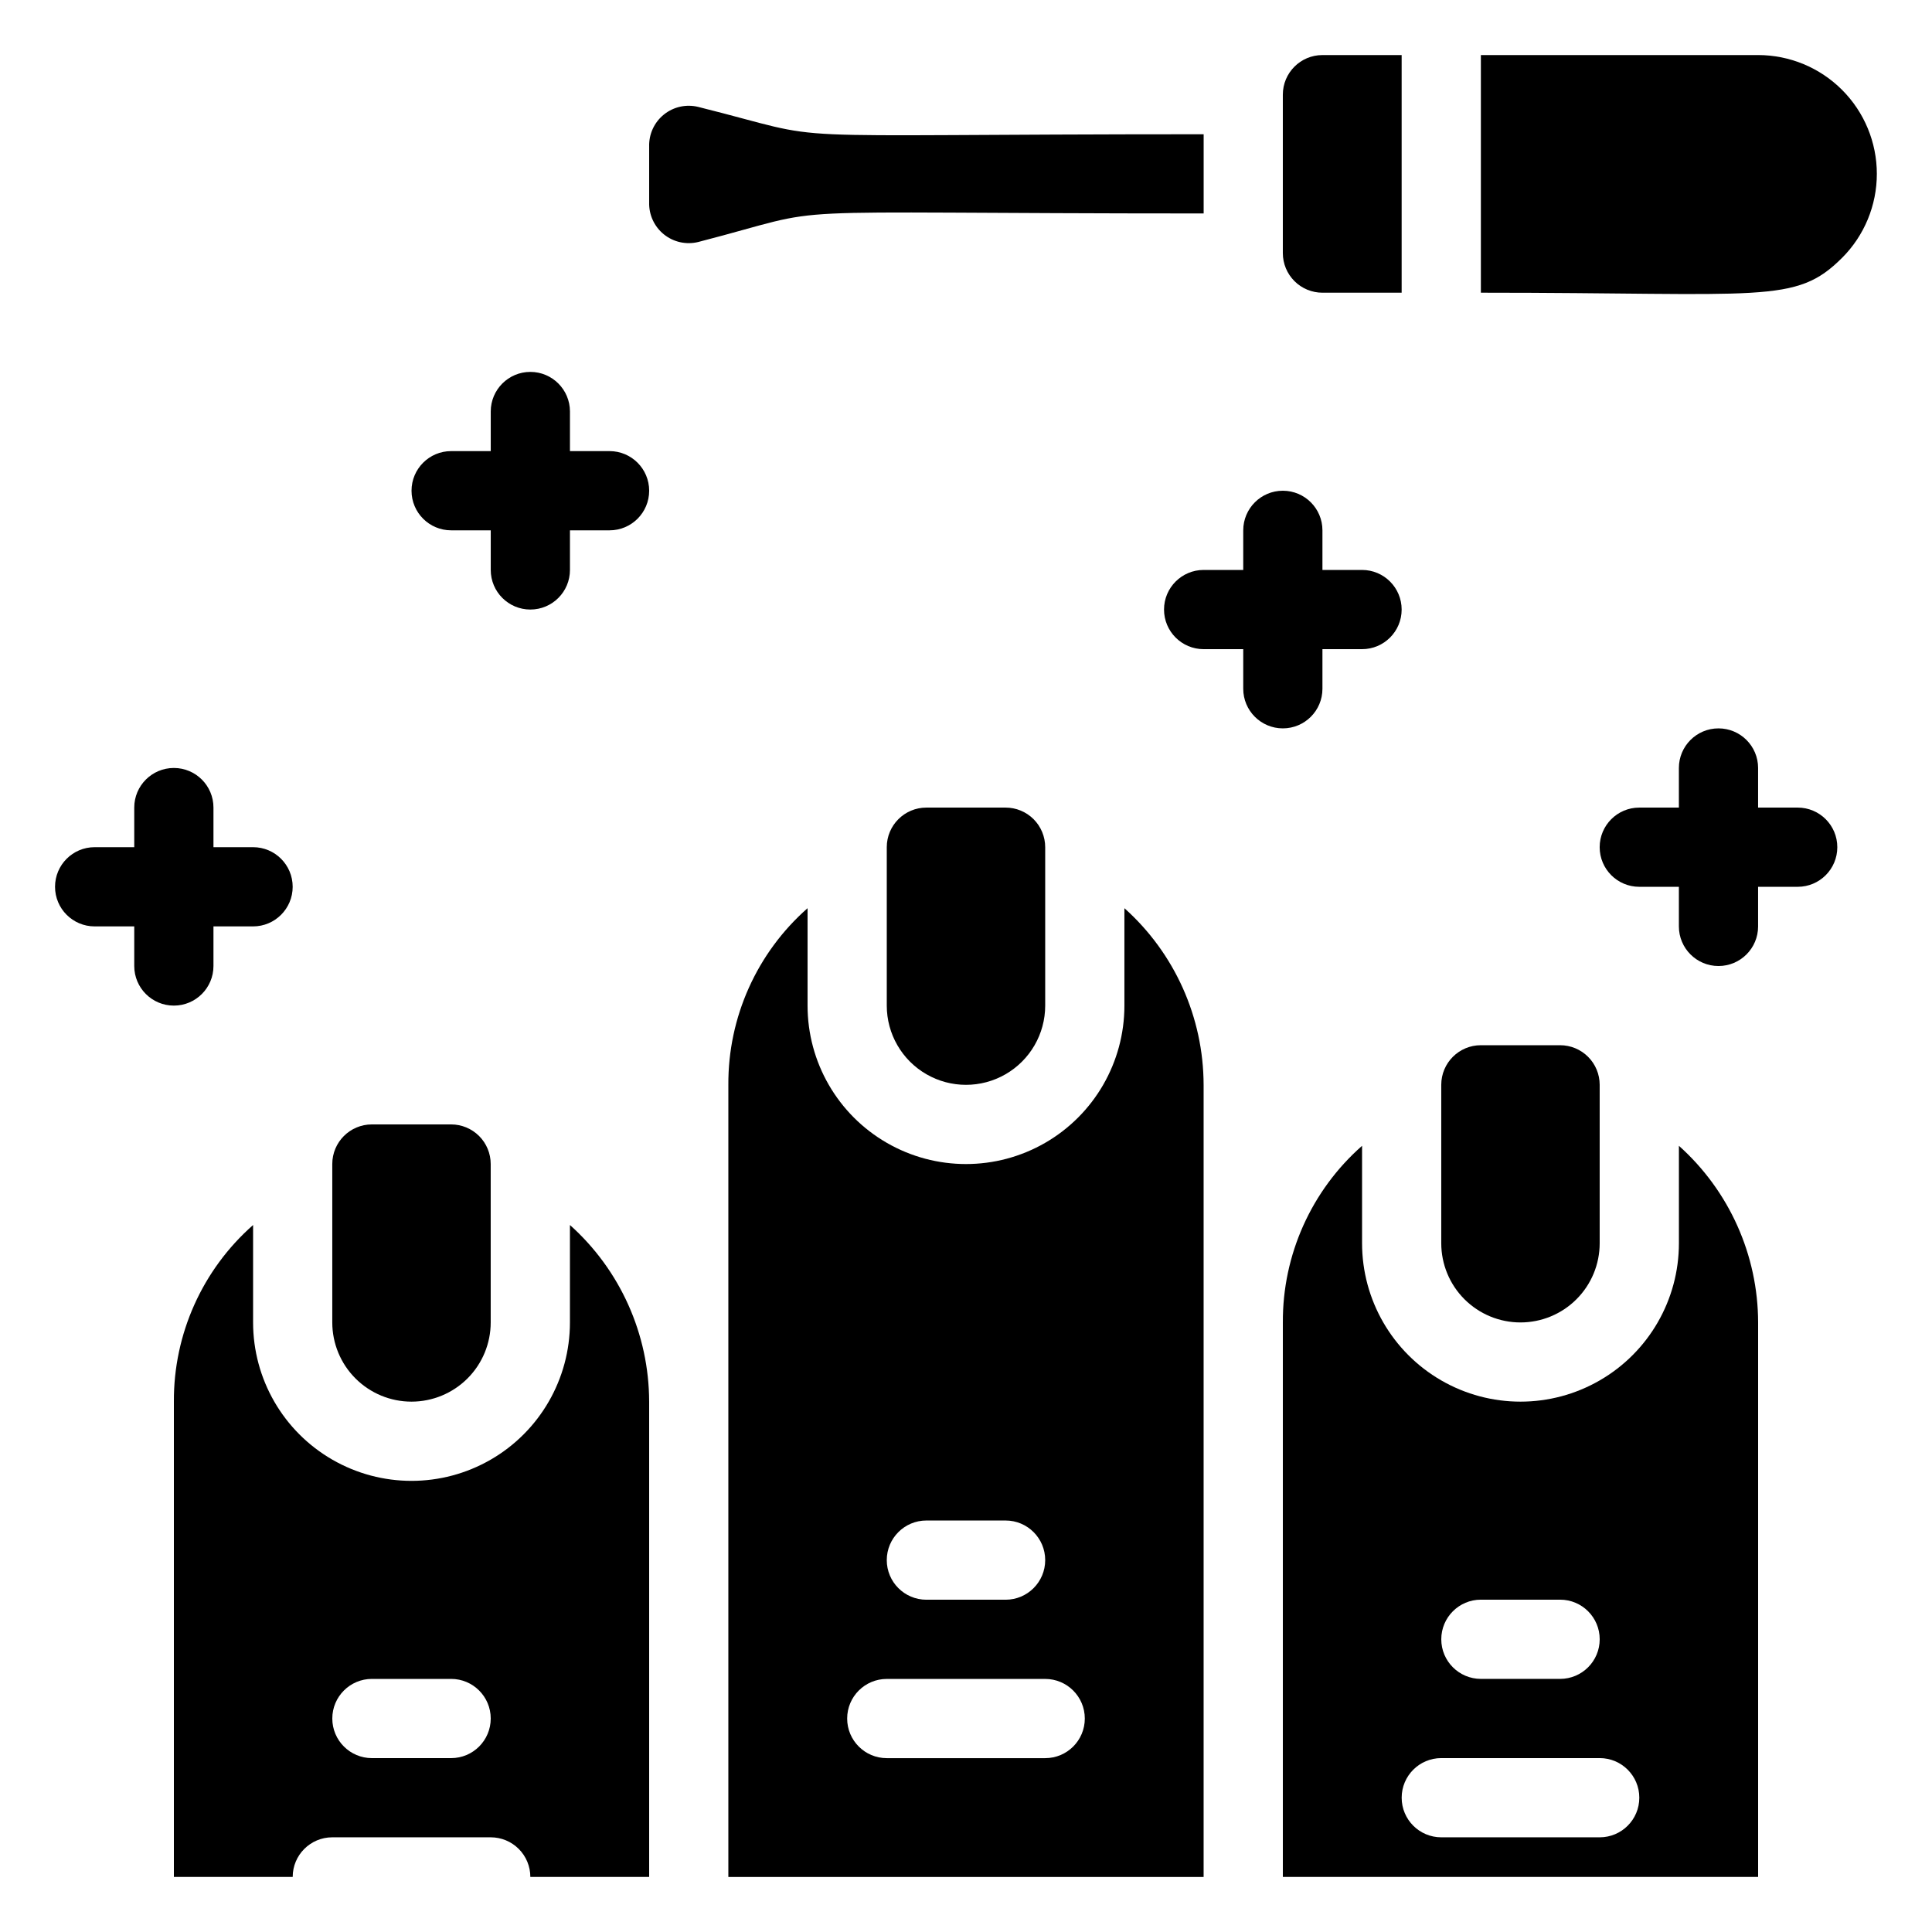 <?xml version="1.0" encoding="UTF-8"?>
<!-- Uploaded to: SVG Repo, www.svgrepo.com, Generator: SVG Repo Mixer Tools -->
<svg fill="#000000" width="800px" height="800px" version="1.1" viewBox="144 144 512 512" xmlns="http://www.w3.org/2000/svg">
 <g>
  <path d="m546.94 494.46c5.57 0 10.91-2.211 14.844-6.148 3.938-3.934 6.148-9.273 6.148-14.84v-41.984c0-2.785-1.105-5.457-3.074-7.422-1.969-1.969-4.637-3.074-7.422-3.074h-20.992c-5.797 0-10.496 4.699-10.496 10.496v41.984c0 5.566 2.215 10.906 6.148 14.84 3.938 3.938 9.277 6.148 14.844 6.148z"/>
  <path d="m389.5 358.02c-5.797 0-10.496 4.699-10.496 10.496v41.984c0 7.5 4 14.43 10.496 18.18 6.492 3.75 14.496 3.75 20.992 0 6.492-3.75 10.496-10.68 10.496-18.18v-41.984c0-2.785-1.109-5.453-3.074-7.422-1.969-1.969-4.641-3.074-7.422-3.074z"/>
  <path d="m253.05 515.45c5.566 0 10.906-2.211 14.844-6.148 3.938-3.934 6.148-9.273 6.148-14.844v-41.98c0-2.785-1.105-5.457-3.074-7.422-1.969-1.969-4.641-3.074-7.422-3.074h-20.992c-5.797 0-10.496 4.699-10.496 10.496v41.984-0.004c0 5.57 2.211 10.91 6.148 14.844 3.938 3.938 9.277 6.148 14.844 6.148z"/>
  <path d="m494.46 221.57h20.992v-62.977h-20.992c-5.797 0-10.496 4.699-10.496 10.496v41.984c0 2.785 1.109 5.453 3.074 7.422 1.969 1.969 4.641 3.074 7.422 3.074z"/>
  <path d="m609.92 158.59h-73.473v62.977c75.047 0 83.34 3.148 95.723-9.238h0.004c5.898-5.902 9.207-13.91 9.207-22.254 0-8.348-3.316-16.352-9.215-22.254-5.898-5.902-13.898-9.223-22.246-9.23z"/>
  <path d="m462.98 200.57v-20.992c-122.17 0-95.305 2.414-133.93-7.242-3.188-0.789-6.559-0.043-9.113 2.019-2.555 2.059-4 5.195-3.902 8.477v14.801c-0.098 3.277 1.348 6.418 3.902 8.477 2.555 2.059 5.926 2.809 9.113 2.019 38.625-9.973 11.648-7.559 133.93-7.559z"/>
  <path d="m305.54 263.55h-10.496v-10.496c0-5.797-4.699-10.496-10.496-10.496s-10.496 4.699-10.496 10.496v10.496h-10.496c-5.797 0-10.496 4.699-10.496 10.496s4.699 10.496 10.496 10.496h10.496v10.496c0 5.797 4.699 10.496 10.496 10.496s10.496-4.699 10.496-10.496v-10.496h10.496c5.797 0 10.496-4.699 10.496-10.496s-4.699-10.496-10.496-10.496z"/>
  <path d="m494.46 326.53v-10.496h10.496c5.797 0 10.496-4.699 10.496-10.496s-4.699-10.496-10.496-10.496h-10.496v-10.496c0-5.797-4.699-10.496-10.496-10.496-5.793 0-10.492 4.699-10.492 10.496v10.496h-10.496c-5.797 0-10.496 4.699-10.496 10.496s4.699 10.496 10.496 10.496h10.496v10.496c0 5.797 4.699 10.496 10.492 10.496 5.797 0 10.496-4.699 10.496-10.496z"/>
  <path d="m620.41 358.02h-10.496v-10.496c0-5.797-4.699-10.496-10.496-10.496s-10.496 4.699-10.496 10.496v10.496h-10.496c-5.797 0-10.496 4.699-10.496 10.496s4.699 10.496 10.496 10.496h10.496v10.496c0 5.797 4.699 10.496 10.496 10.496s10.496-4.699 10.496-10.496v-10.496h10.496c5.797 0 10.496-4.699 10.496-10.496s-4.699-10.496-10.496-10.496z"/>
  <path d="m200.57 400v-10.496h10.496c5.797 0 10.496-4.699 10.496-10.496 0-5.797-4.699-10.496-10.496-10.496h-10.496v-10.496c0-5.797-4.699-10.496-10.496-10.496s-10.496 4.699-10.496 10.496v10.496h-10.496c-5.797 0-10.496 4.699-10.496 10.496 0 5.797 4.699 10.496 10.496 10.496h10.496v10.496c0 5.797 4.699 10.496 10.496 10.496s10.496-4.699 10.496-10.496z"/>
  <path d="m441.98 384.68v25.82c0 14.996-8.004 28.859-20.992 36.359-12.992 7.5-28.996 7.5-41.984 0-12.992-7.5-20.992-21.363-20.992-36.359v-25.82c-13.438 11.836-21.094 28.906-20.992 46.812v209.92h125.95v-209.92c-0.039-17.879-7.668-34.898-20.992-46.812zm-52.48 162.27h20.992c5.797 0 10.496 4.699 10.496 10.496s-4.699 10.496-10.496 10.496h-20.992c-5.797 0-10.496-4.699-10.496-10.496s4.699-10.496 10.496-10.496zm31.488 62.977h-41.984c-5.797 0-10.496-4.699-10.496-10.496s4.699-10.496 10.496-10.496h41.984c5.797 0 10.496 4.699 10.496 10.496s-4.699 10.496-10.496 10.496z"/>
  <path d="m588.93 447.65v25.82c0 14.996-8 28.859-20.992 36.355-12.988 7.5-28.992 7.5-41.984 0-12.988-7.496-20.992-21.359-20.992-36.355v-25.82c-13.434 11.832-21.09 28.906-20.992 46.809v146.95h125.95v-146.95c-0.035-17.875-7.668-34.895-20.992-46.809zm-52.48 120.28h20.992c5.797 0 10.496 4.699 10.496 10.496 0 5.797-4.699 10.496-10.496 10.496h-20.992c-5.797 0-10.496-4.699-10.496-10.496 0-5.797 4.699-10.496 10.496-10.496zm31.488 62.977h-41.984c-5.797 0-10.496-4.699-10.496-10.496 0-5.797 4.699-10.496 10.496-10.496h41.984c5.797 0 10.496 4.699 10.496 10.496 0 5.797-4.699 10.496-10.496 10.496z"/>
  <path d="m295.04 468.64v25.82c0 15-8.004 28.863-20.992 36.359-12.992 7.5-28.996 7.5-41.984 0-12.992-7.496-20.992-21.359-20.992-36.359v-25.82c-13.438 11.836-21.09 28.91-20.992 46.812v125.95h31.488c0-5.797 4.699-10.496 10.496-10.496h41.984c2.781 0 5.453 1.105 7.422 3.074s3.074 4.641 3.074 7.422h31.488v-125.95c-0.039-17.875-7.668-34.895-20.992-46.812zm-31.488 141.28h-20.992c-5.797 0-10.496-4.699-10.496-10.496s4.699-10.496 10.496-10.496h20.992c5.797 0 10.496 4.699 10.496 10.496s-4.699 10.496-10.496 10.496z"/>
 </g>
</svg>